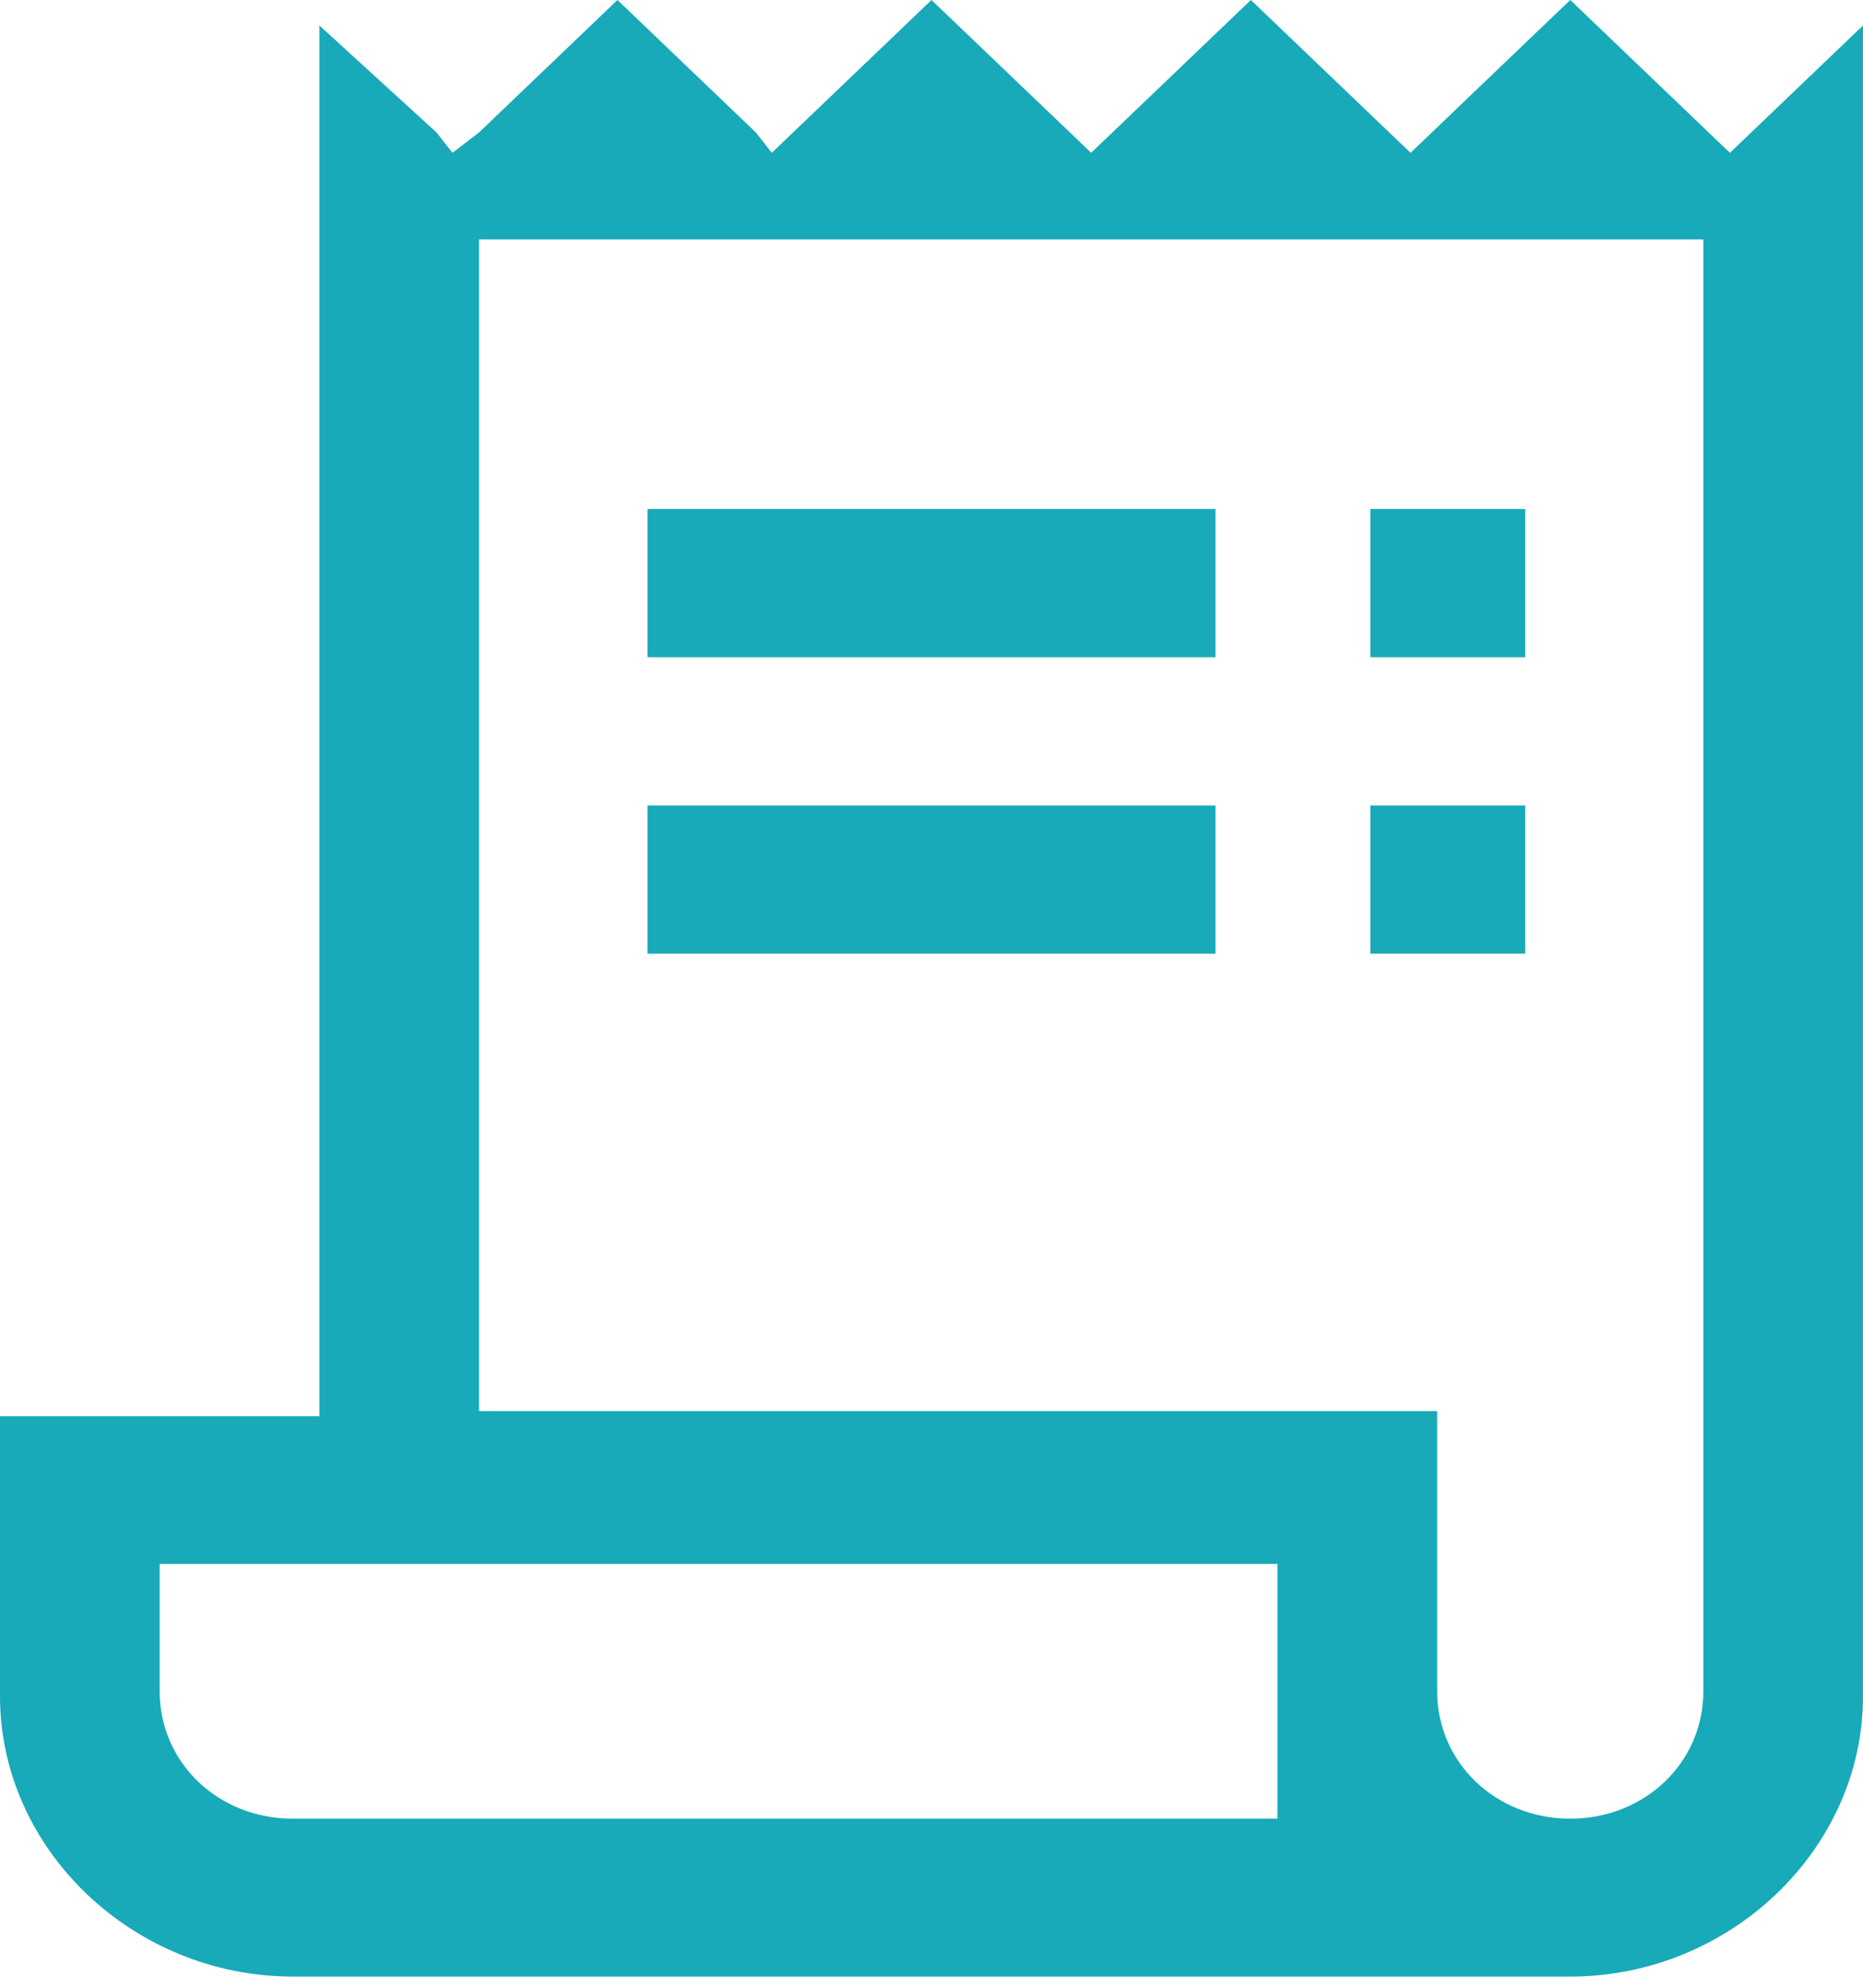 <svg width="30" height="32" viewBox="0 0 30 32" fill="none" xmlns="http://www.w3.org/2000/svg">
<path fill-rule="evenodd" clip-rule="evenodd" d="M12.171 2.132L9.943 0L7.714 2.132L7.286 2.46L7.029 2.132L5.143 0.41V22.389V22.799H4.714H0V27.309C0 29.77 2.143 31.82 4.714 31.82H25.286C27.857 31.82 30 29.77 30 27.309V0.41L28.2 2.132L27.857 2.46L27.514 2.132L25.286 0L23.057 2.132L22.714 2.46L22.371 2.132L20.143 0L17.914 2.132L17.571 2.46L17.229 2.132L15 0L12.771 2.132L12.429 2.46L12.171 2.132ZM20.571 25.587V28.868V29.278H20.143H4.714C3.514 29.278 2.571 28.376 2.571 27.227V25.587V25.177H3H20.143H20.571V25.587ZM27 3.854H27.429V4.265V27.227C27.429 28.376 26.486 29.278 25.286 29.278C24.086 29.278 23.143 28.376 23.143 27.227V22.717H8.143H7.714V22.307V4.265V3.854H8.143H27Z" fill="#18AAB8"/>
<path d="M19.573 8.194H10.427V10.58H19.573V8.194Z" fill="#18AAB8"/>
<path d="M24.561 8.194H22.067V10.58H24.561V8.194Z" fill="#18AAB8"/>
<path d="M19.573 12.967H10.427V15.353H19.573V12.967Z" fill="#18AAB8"/>
<path d="M24.561 12.967H22.067V15.353H24.561V12.967Z" fill="#18AAB8"/>
</svg>
